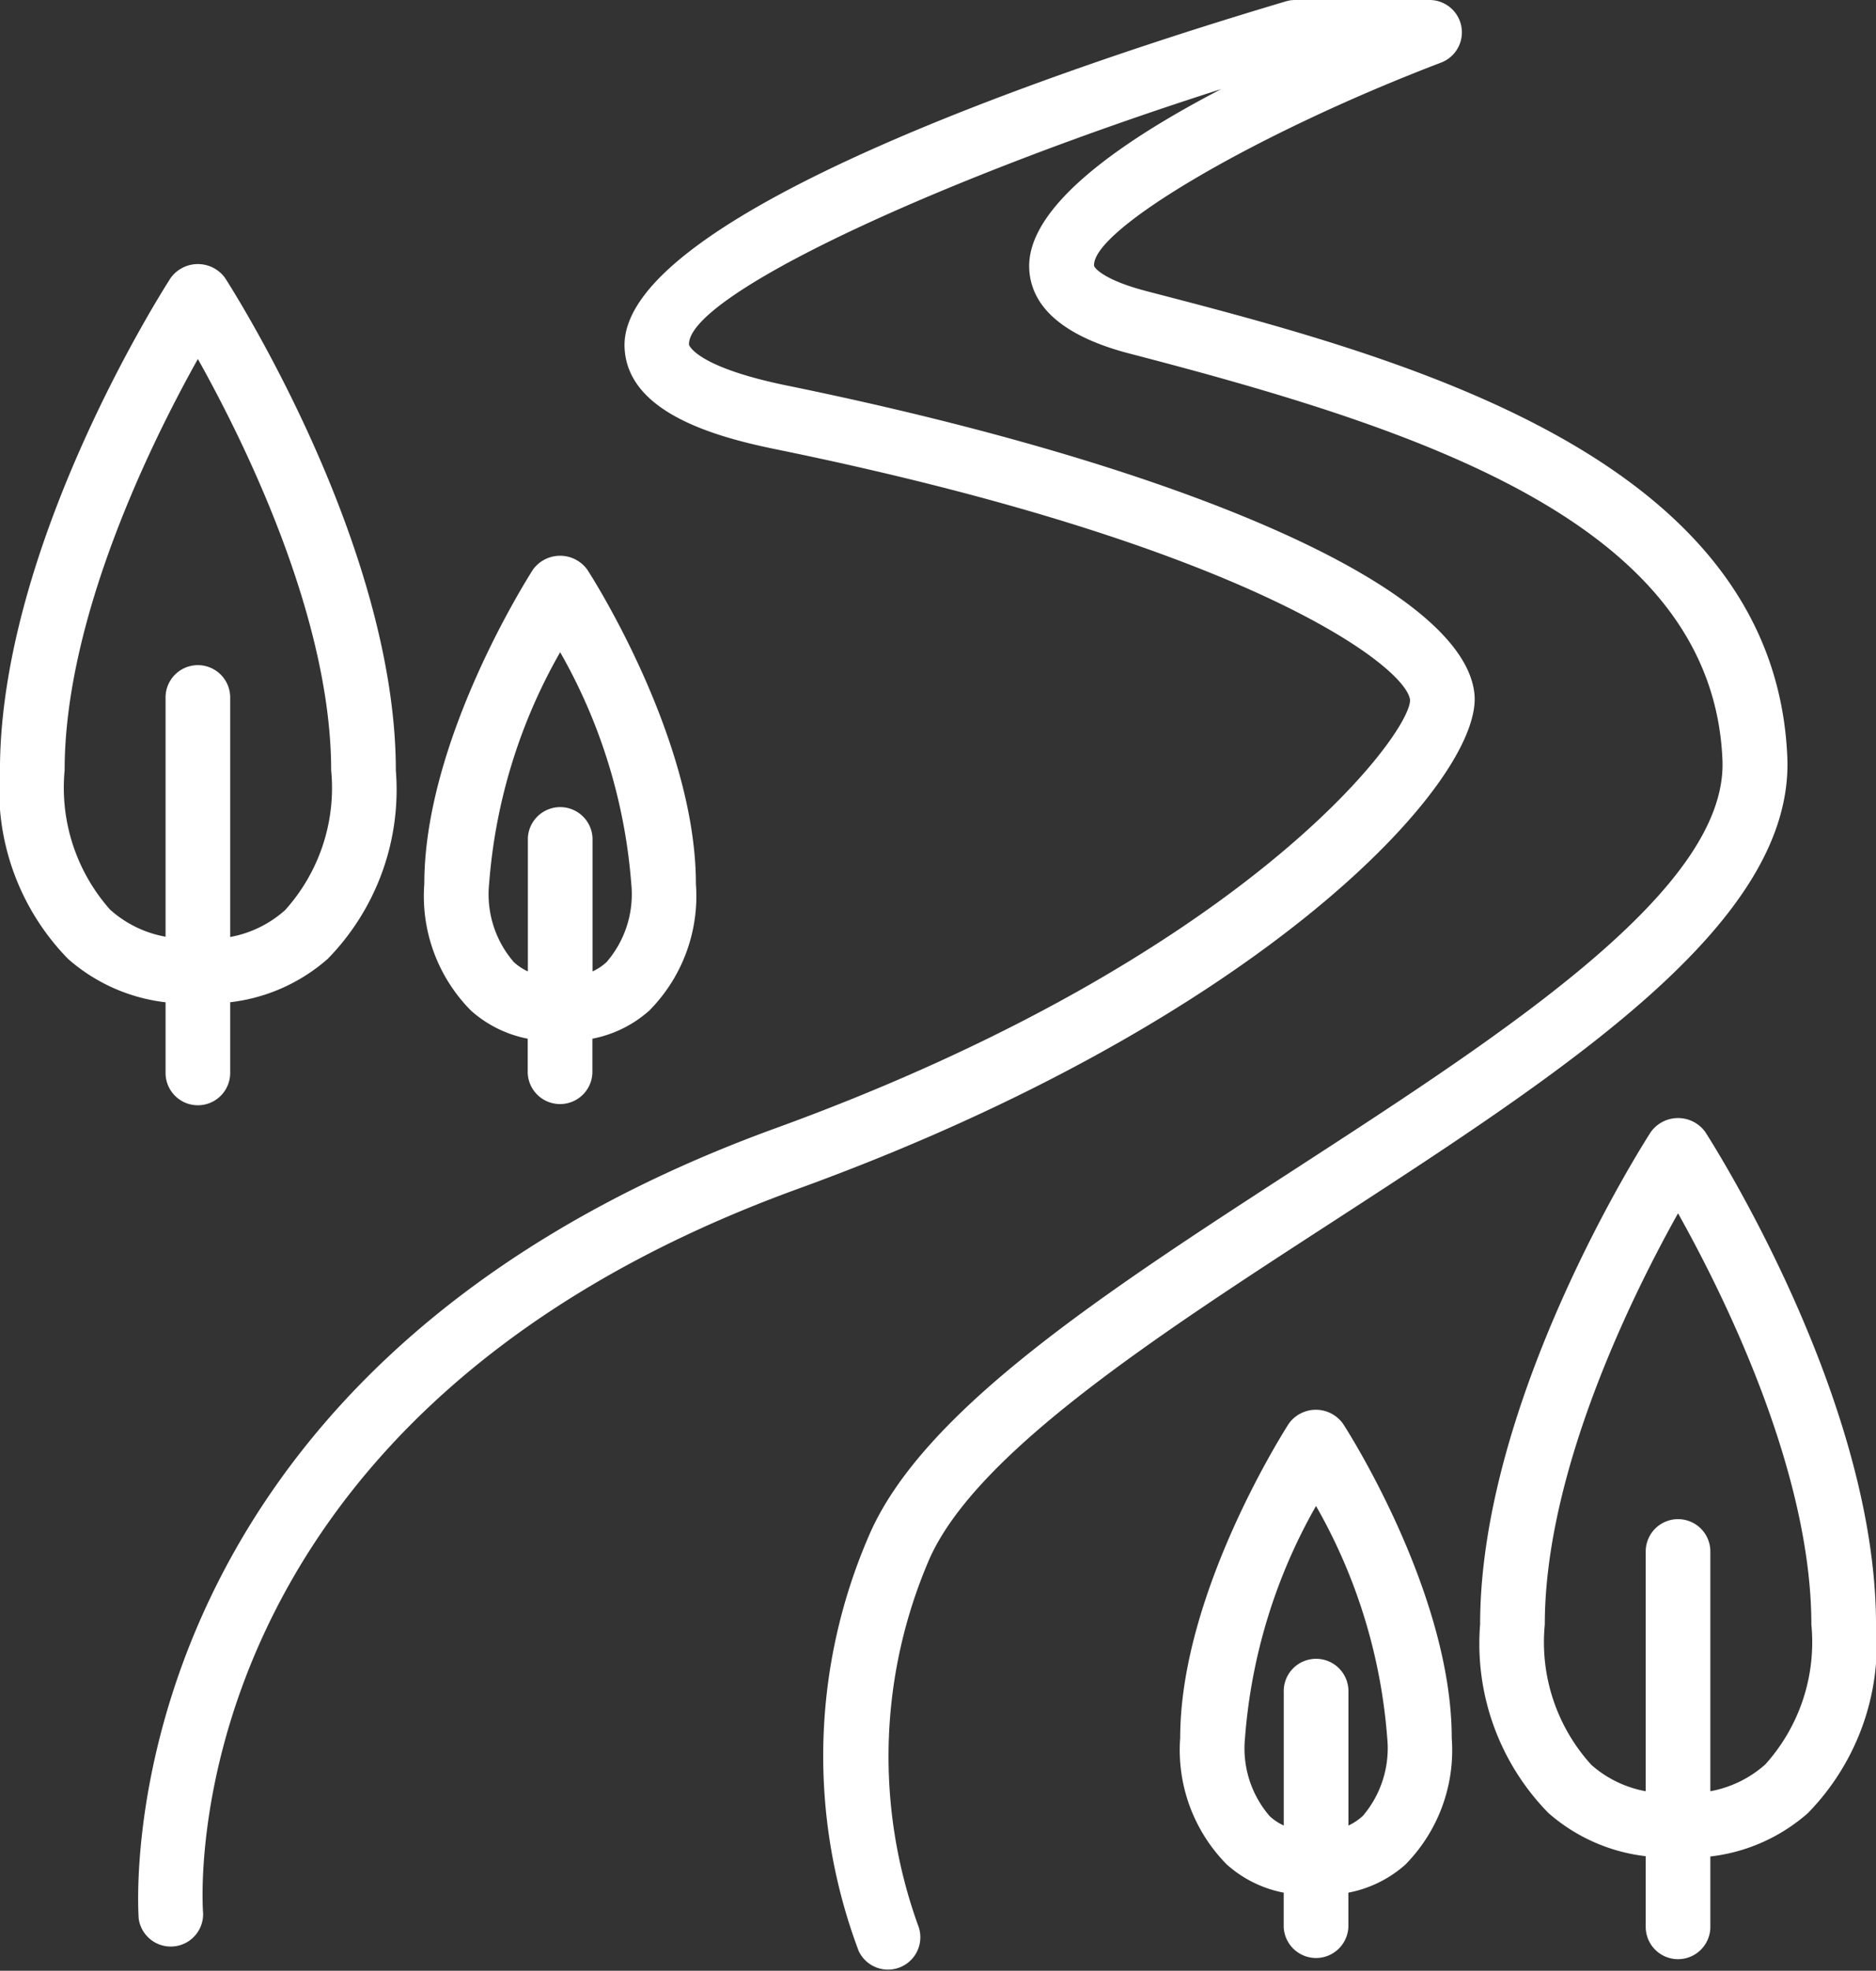 <svg xmlns="http://www.w3.org/2000/svg" width="40" height="42.011" viewBox="0 0 40 42.011">
  <rect x="0" y="0" width="40" height="42.011" fill="#333333" stroke="none"/>
  <g id="Elwood_Trail_" data-name="Elwood Trail " transform="translate(-39.47 -28.59)">
    <path id="Path_42" data-name="Path 42" d="M106.552,44.731c-.272-6.454-8.324-8.548-13.653-9.932-.924-.24-1.126-.5-1.128-.546-.043-.772,3.483-2.836,7.4-4.329a.69.69,0,0,0-.246-1.334H96.06a.67.67,0,0,0-.2.029c-4.28,1.27-14.225,4.535-14.1,7.381.059,1.364,1.869,1.891,3.225,2.167,10.133,2.071,13.46,4.649,13.523,5.348,0,.744-3.541,5.495-13.532,9.127C70.533,57.895,71.394,69.372,71.4,69.487a.69.69,0,0,0,1.373-.126c-.009-.1-.789-10.53,12.675-15.425,9.917-3.6,14.6-8.7,14.434-10.541-.2-2.223-5.943-4.8-14.624-6.579-1.98-.4-2.124-.873-2.124-.877-.044-1.016,5.08-3.448,11.348-5.45-2.172,1.128-4.166,2.528-4.093,3.843.045.831.772,1.443,2.157,1.8,6.272,1.63,12.412,3.642,12.623,8.657.115,2.738-4.578,5.781-9.116,8.725-4.041,2.62-7.858,5.1-9.044,7.724a11.8,11.8,0,0,0-.257,8.942.69.69,0,0,0,1.267-.545A10.6,10.6,0,0,1,88.27,61.8c1.021-2.258,4.843-4.737,8.539-7.134,5.086-3.3,9.891-6.413,9.743-9.938Z" transform="translate(-28.973)" fill="#fff"/>
    <path id="Path_43" data-name="Path 43" d="M43,106.827a.689.689,0,0,0,1.378,0v-1.507a3.816,3.816,0,0,0,2.079-.924,5.155,5.155,0,0,0,1.453-4.017c0-4.809-3.493-10.266-3.642-10.5a.716.716,0,0,0-1.158,0c-.149.23-3.641,5.687-3.641,10.5a5.16,5.16,0,0,0,1.453,4.018,3.815,3.815,0,0,0,2.078.924Zm-1.173-3.47a3.917,3.917,0,0,1-.979-2.981c0-3.265,1.865-7.025,2.841-8.768.976,1.743,2.842,5.5,2.842,8.768a3.889,3.889,0,0,1-.983,2.981,2.406,2.406,0,0,1-1.17.572V98.823a.689.689,0,0,0-1.378,0v5.1a2.4,2.4,0,0,1-1.173-.569Z" transform="translate(0 -55.365)" fill="#fff"/>
    <path id="Path_44" data-name="Path 44" d="M139.607,167.123v.73a.69.69,0,0,0,1.379,0v-.73a2.545,2.545,0,0,0,1.214-.6,3.469,3.469,0,0,0,.993-2.7c0-3.081-2.222-6.558-2.317-6.7a.715.715,0,0,0-1.157,0c-.092.147-2.317,3.62-2.317,6.7a3.466,3.466,0,0,0,.994,2.7A2.538,2.538,0,0,0,139.607,167.123Zm.69-8.242a11.774,11.774,0,0,1,1.518,4.94,2.211,2.211,0,0,1-.526,1.668,1.151,1.151,0,0,1-.3.2V162.85a.69.69,0,0,0-1.379,0v2.839a1.171,1.171,0,0,1-.3-.2,2.207,2.207,0,0,1-.526-1.668A11.722,11.722,0,0,1,140.3,158.882Z" transform="translate(-88.885 -116.391)" fill="#fff"/>
    <path id="Path_45" data-name="Path 45" d="M389.581,297.444c0-4.809-3.493-10.266-3.642-10.5a.716.716,0,0,0-1.157,0c-.15.231-3.642,5.689-3.642,10.5a5.156,5.156,0,0,0,1.453,4.017,3.81,3.81,0,0,0,2.078.924v1.506a.689.689,0,0,0,1.378,0v-1.5a3.805,3.805,0,0,0,2.079-.924A5.159,5.159,0,0,0,389.581,297.444ZM386.049,301v-5.111a.689.689,0,0,0-1.378,0V301a2.4,2.4,0,0,1-1.157-.56,3.88,3.88,0,0,1-.995-2.992c0-3.265,1.866-7.025,2.841-8.768.976,1.743,2.843,5.5,2.843,8.768a3.891,3.891,0,0,1-.983,2.981A2.412,2.412,0,0,1,386.049,301Z" transform="translate(-310.111 -234.226)" fill="#fff"/>
    <path id="Path_46" data-name="Path 46" d="M314.227,354.243c-.092.146-2.317,3.619-2.317,6.7a3.469,3.469,0,0,0,.994,2.7,2.535,2.535,0,0,0,1.213.6v.729a.69.69,0,0,0,1.379,0v-.729a2.55,2.55,0,0,0,1.211-.594,3.471,3.471,0,0,0,.993-2.7c0-3.082-2.223-6.558-2.317-6.7A.711.711,0,0,0,314.227,354.243Zm1.57,8.369a1.151,1.151,0,0,1-.3.2v-2.838a.69.69,0,1,0-1.379,0v2.838a1.167,1.167,0,0,1-.3-.2,2.211,2.211,0,0,1-.526-1.668A11.784,11.784,0,0,1,314.806,356a11.753,11.753,0,0,1,1.518,4.941A2.226,2.226,0,0,1,315.8,362.612Z" transform="translate(-247.276 -295.307)" fill="#fff"/>
  </g>
</svg>
